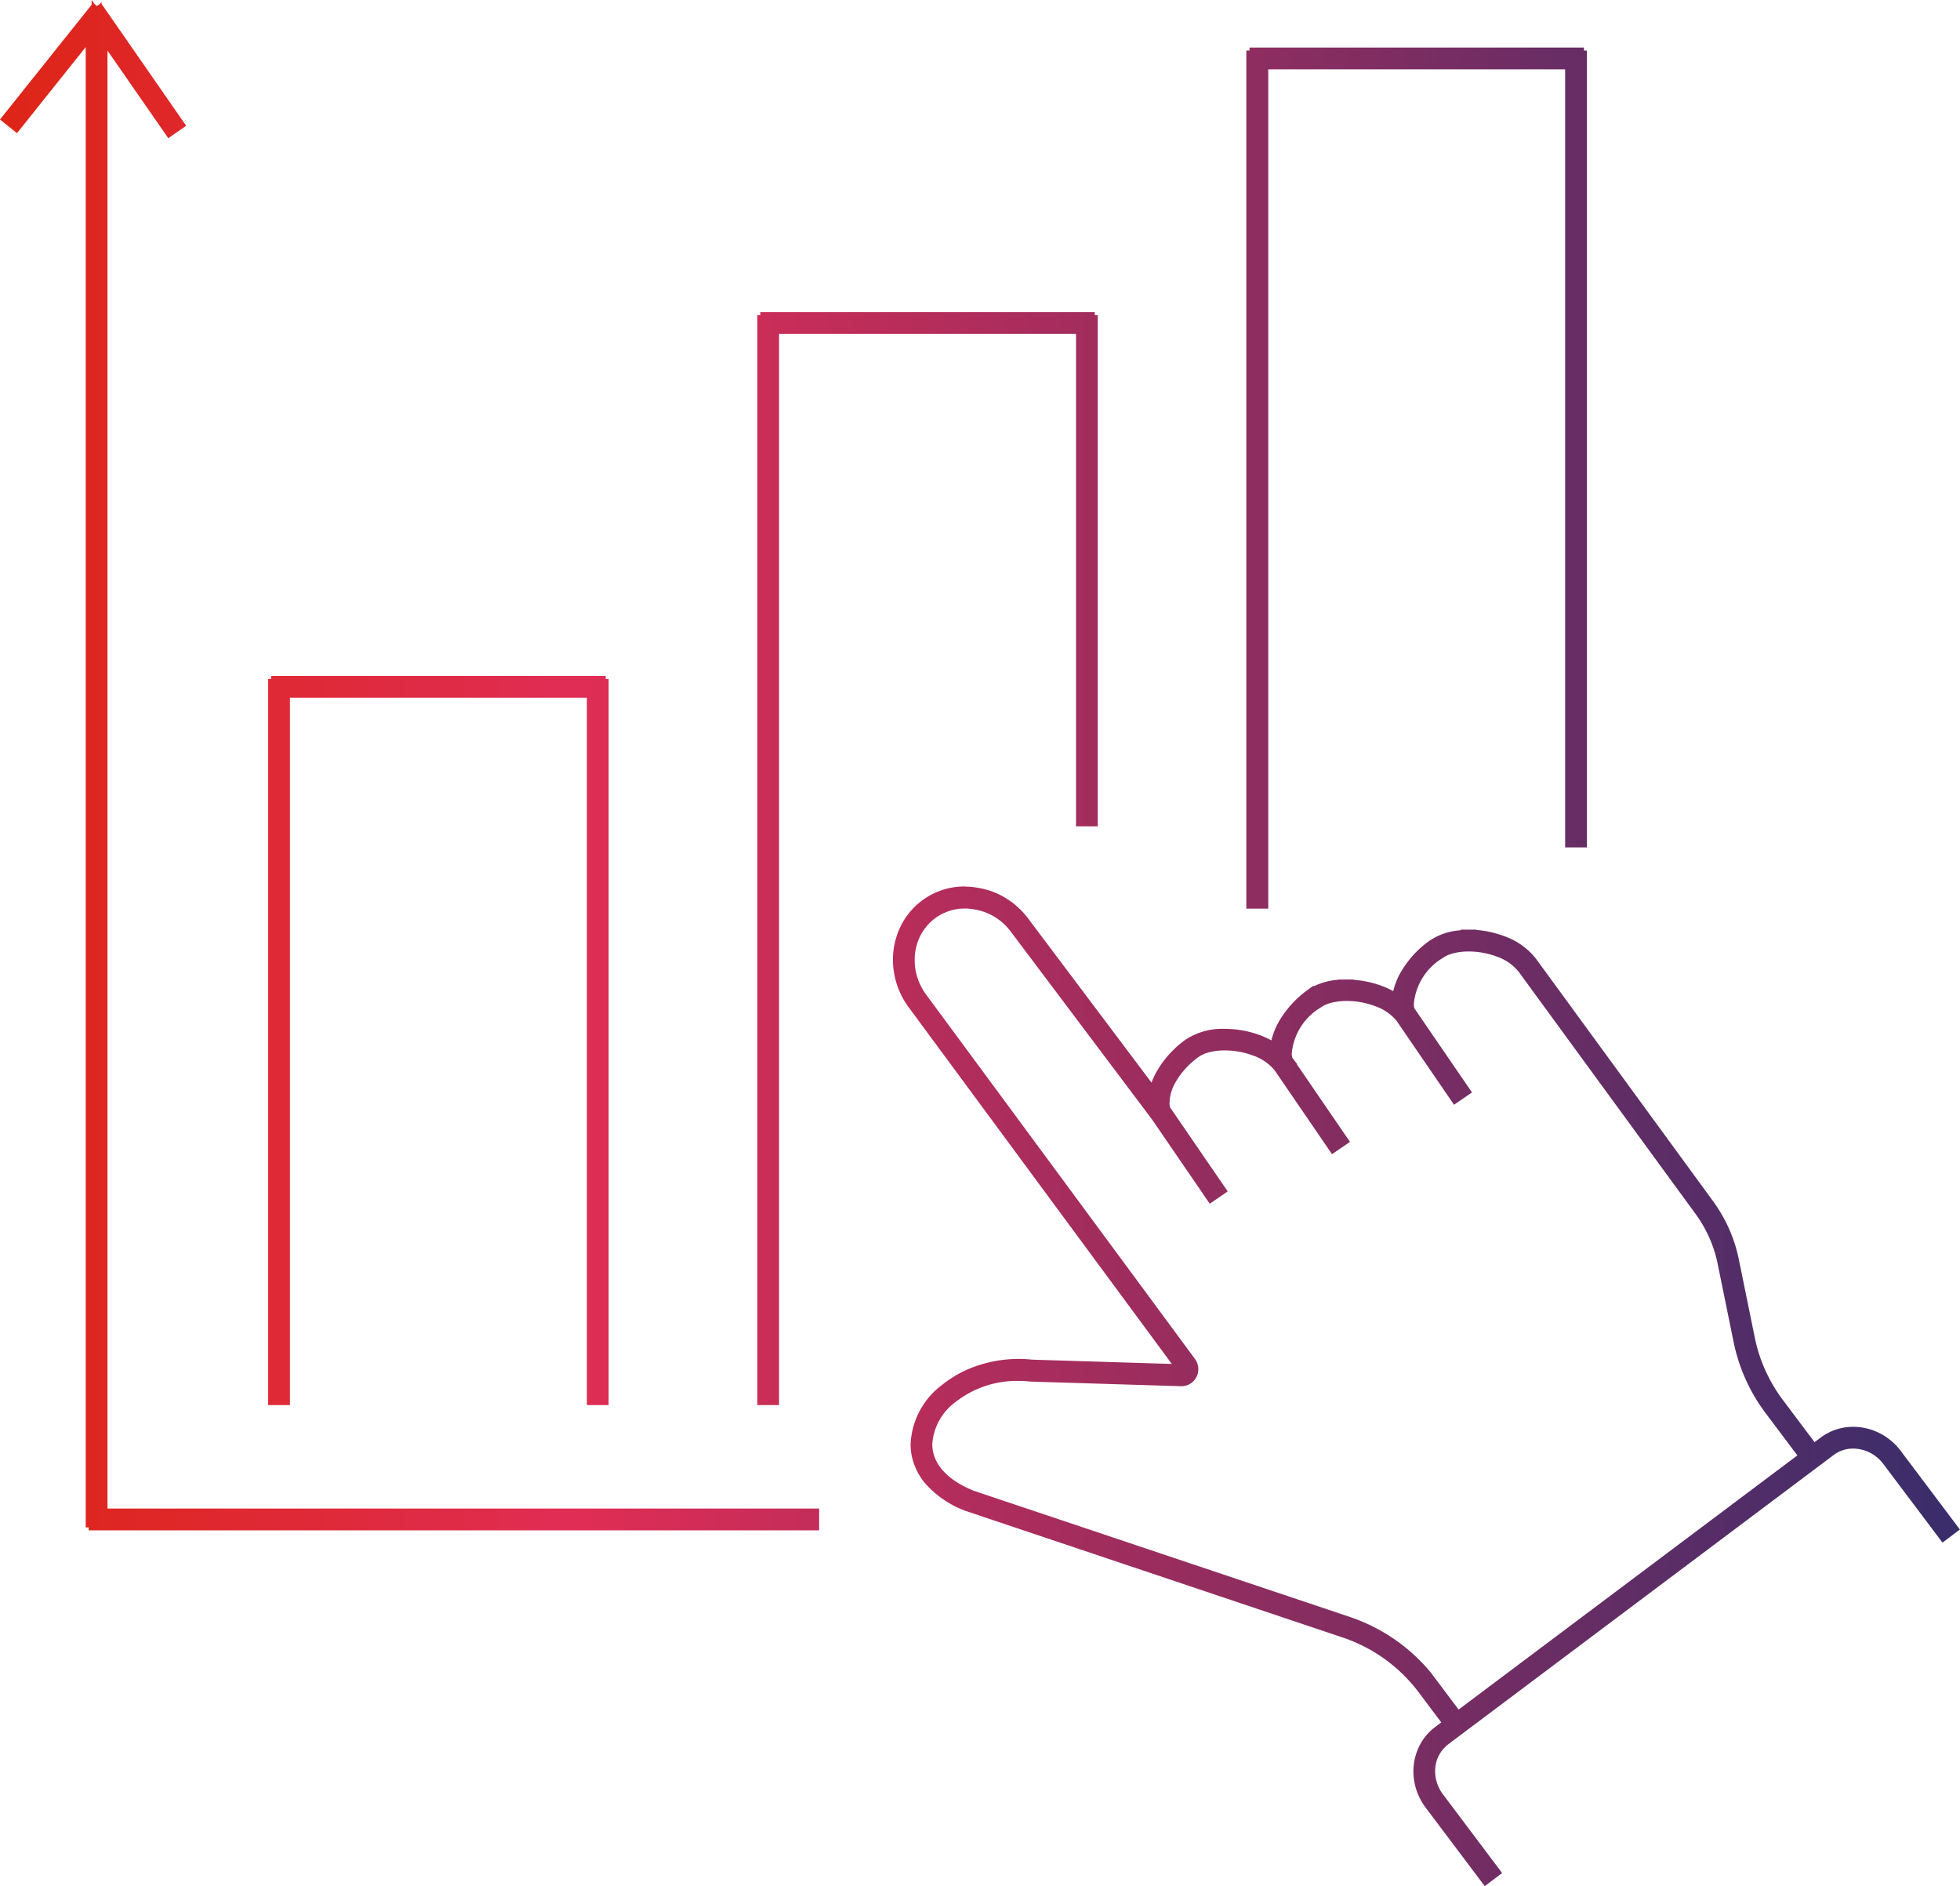 <svg xmlns="http://www.w3.org/2000/svg" xmlns:xlink="http://www.w3.org/1999/xlink" width="61.33" height="59.007" viewBox="0 0 61.33 59.007">
  <defs>
    <linearGradient id="linear-gradient" y1="0.5" x2="1" y2="0.5" gradientUnits="objectBoundingBox">
      <stop offset="0" stop-color="#de2516"/>
      <stop offset="0.297" stop-color="#e02d55"/>
      <stop offset="1" stop-color="#372d6b"/>
    </linearGradient>
  </defs>
  <g id="Group_156208" data-name="Group 156208" transform="translate(-128 -1786.94)">
    <path id="Path_1_-_Outline_-_Outline" data-name="Path 1 - Outline - Outline" d="M-3.731-7.883l.086.124.081.065.085-.059.057-.071v.062L-.773-3.947l-.56.388L-3.236-6.3V39.31H19.033v.681H-3.824V39.9h-.093V-6.409l-2.15,2.692L-6.6-4.143l2.868-3.591ZM32.5-6.394H42.964V-6.3h.093V18.628h-.681V-5.713H33.086V20.542H32.4V-6.3H32.5ZM17.19,1.883H27.658v.093h.093V17.969H27.07V2.564H17.778V36.073H17.1V1.976h.093ZM1.885,13.264H12.353v.093h.093V36.073h-.681V13.945H2.473V36.073H1.792V13.357h.093Zm21.7,6.589a2.326,2.326,0,0,1,.416.038,2.369,2.369,0,0,1,.864.318,2.531,2.531,0,0,1,.712.648l3.856,5.128a2.353,2.353,0,0,1,.135-.3,3.162,3.162,0,0,1,.922-1.038,2.085,2.085,0,0,1,1.227-.344,3.221,3.221,0,0,1,.579.053,3.126,3.126,0,0,1,.565.158,2.682,2.682,0,0,1,.323.15l.008-.031a2.264,2.264,0,0,1,.194-.5A3.167,3.167,0,0,1,34.3,23.1h0l.2-.149.014.019a2.079,2.079,0,0,1,.732-.2l.036,0v-.01h.486v.01a3.222,3.222,0,0,1,.918.208,2.679,2.679,0,0,1,.31.145l.008-.031a2.266,2.266,0,0,1,.194-.5,3.158,3.158,0,0,1,.921-1.037,1.955,1.955,0,0,1,.982-.335V21.2h.5v.01a3.207,3.207,0,0,1,.908.208,2.169,2.169,0,0,1,.949.685l5.5,7.528a4.793,4.793,0,0,1,.531.894,4.578,4.578,0,0,1,.321.989l.5,2.449a4.868,4.868,0,0,0,.883,1.956l.987,1.314.19-.142a1.686,1.686,0,0,1,1.022-.338,1.835,1.835,0,0,1,.815.194,1.911,1.911,0,0,1,.671.561l1.849,2.457-.544.41-1.85-2.458a1.189,1.189,0,0,0-.941-.483,1.011,1.011,0,0,0-.613.2l-.462.347-11.23,8.426h0l-.369.278a1.045,1.045,0,0,0-.41.845,1.178,1.178,0,0,0,.059.366,1.226,1.226,0,0,0,.157.316l1.88,2.5-.544.41-1.852-2.46a1.933,1.933,0,0,1-.288-.553,1.857,1.857,0,0,1-.092-.578,1.788,1.788,0,0,1,.169-.76,1.673,1.673,0,0,1,.441-.572l.062-.049L38.5,46l-.715-.951a4.934,4.934,0,0,0-2.328-1.691L23.631,39.389a3.119,3.119,0,0,1-1.309-.9A1.988,1.988,0,0,1,22,37.91a1.834,1.834,0,0,1-.106-.616,2.447,2.447,0,0,1,.993-1.858,3.548,3.548,0,0,1,1.061-.584,4.043,4.043,0,0,1,1.752-.2l4.368.134-8.22-11.139a2.523,2.523,0,0,1-.38-.725,2.479,2.479,0,0,1-.126-.779,2.39,2.39,0,0,1,.227-1.02,2.248,2.248,0,0,1,.282-.449,2.227,2.227,0,0,1,1.737-.825Zm7.67,9.921-1.8-2.628-4.422-5.879a1.775,1.775,0,0,0-1.143-.7,1.68,1.68,0,0,0-.3-.028,1.553,1.553,0,0,0-.936.311,1.533,1.533,0,0,0-.271.261,1.566,1.566,0,0,0-.2.313,1.7,1.7,0,0,0-.161.727,1.8,1.8,0,0,0,.091.565,1.841,1.841,0,0,0,.171.371,1.876,1.876,0,0,0,.108.16l8.394,11.374a.543.543,0,0,1,.111.329.529.529,0,0,1-.525.533l-4.72-.145a3.891,3.891,0,0,0-.392-.021,3.1,3.1,0,0,0-1.948.652,1.777,1.777,0,0,0-.739,1.328c0,.6.461,1.121,1.3,1.457L35.639,42.7a5.677,5.677,0,0,1,1.508.778,5.6,5.6,0,0,1,1.028.966l0,0,.3.4h0l.567.754,10.6-7.95-.986-1.313A5.549,5.549,0,0,1,47.647,34.1l-.5-2.45a3.9,3.9,0,0,0-.273-.842,4.12,4.12,0,0,0-.458-.77l-5.5-7.528a1.5,1.5,0,0,0-.652-.457,2.52,2.52,0,0,0-.905-.17,1.912,1.912,0,0,0-.482.057,1.2,1.2,0,0,0-.192.067.782.782,0,0,0-.144.083,1.873,1.873,0,0,0-.9,1.428.429.429,0,0,0,.02.148l1.8,2.627-.562.385-1.8-2.628a1.5,1.5,0,0,0-.649-.449,2.535,2.535,0,0,0-.907-.17,1.928,1.928,0,0,0-.488.058.966.966,0,0,0-.333.15,1.87,1.87,0,0,0-.9,1.424.462.462,0,0,0,.018.143l.014.021.137.181-.009.006,1.661,2.425-.562.385-1.8-2.63a1.523,1.523,0,0,0-.657-.451,2.54,2.54,0,0,0-.9-.165,1.923,1.923,0,0,0-.486.058.973.973,0,0,0-.334.149l0,0A2.491,2.491,0,0,0,30.17,26a1.335,1.335,0,0,0-.173.615.433.433,0,0,0,.02.15l1.8,2.624Z" transform="translate(134.599 1794.822)" fill="url(#linear-gradient)"/>
  </g>
</svg>
